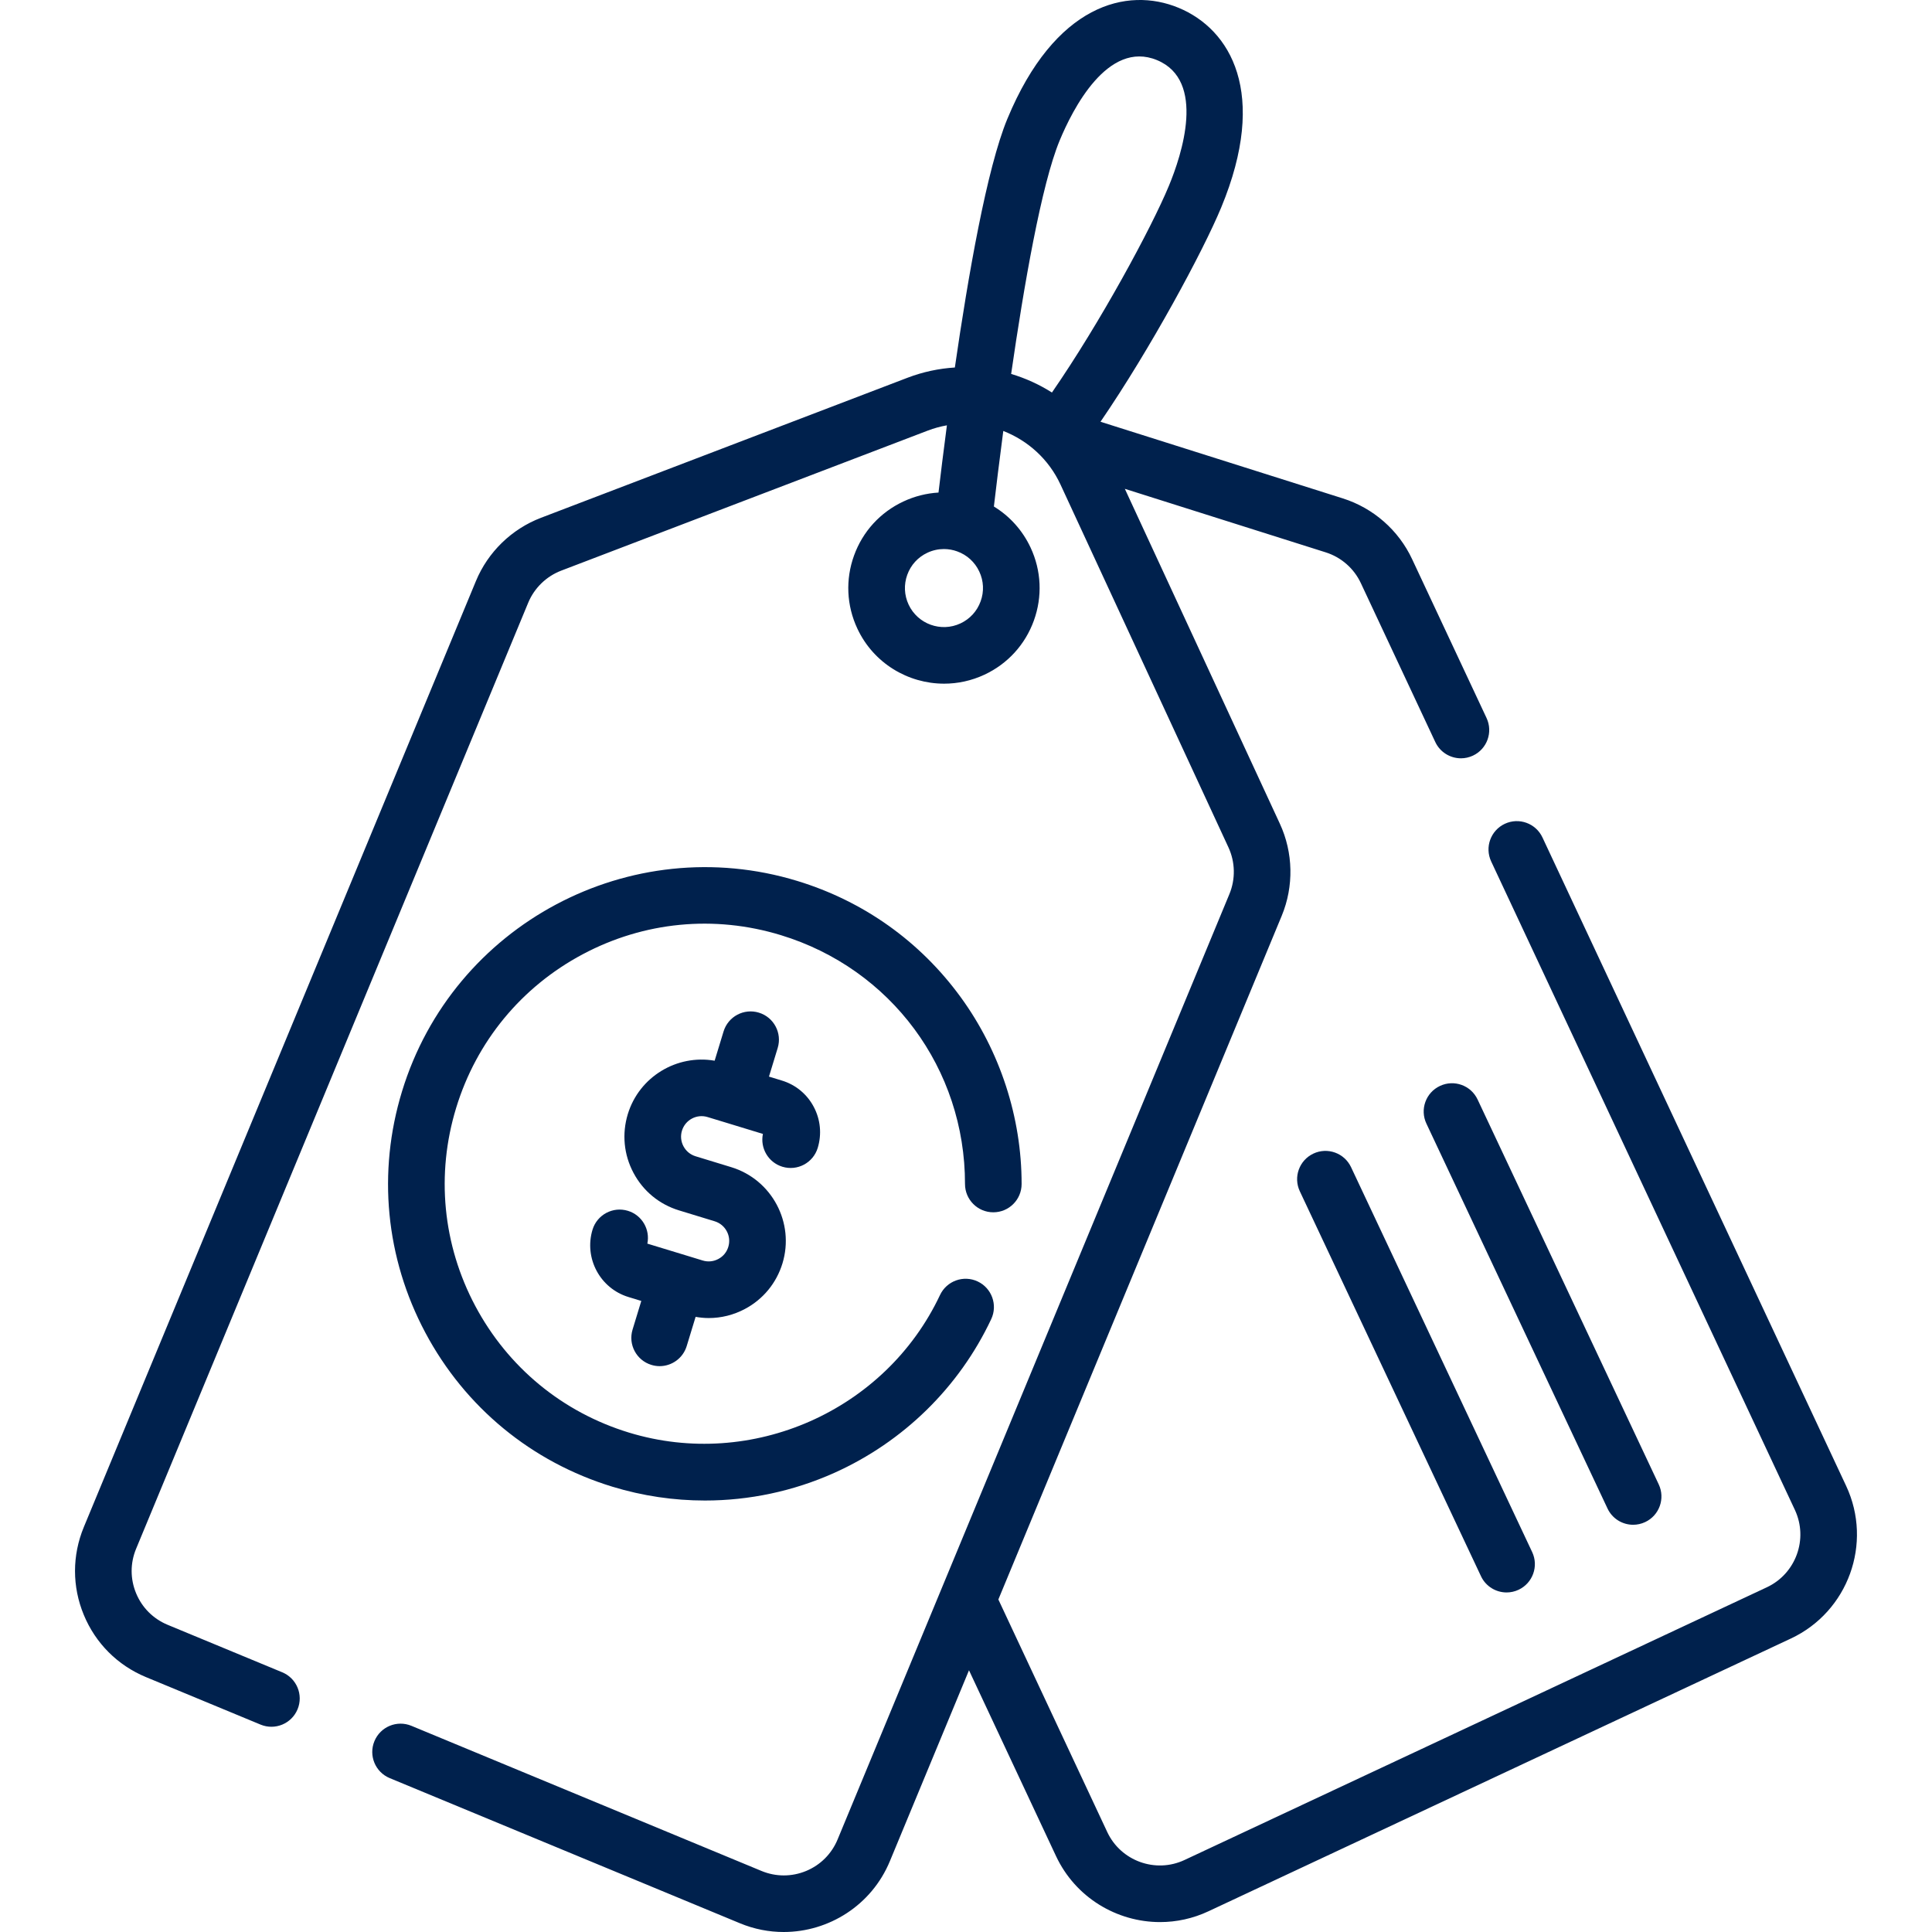 <svg width="60" height="60" viewBox="0 0 60 60" fill="none" xmlns="http://www.w3.org/2000/svg">
<g clip-path="url(#clip0_1978_1120)">
<path d="M57.334 46.147L47.902 26.007C47.696 25.568 47.173 25.378 46.733 25.584C46.294 25.79 46.104 26.313 46.31 26.753L55.742 46.892C56.164 47.794 55.773 48.872 54.872 49.294L36.788 57.763C35.886 58.186 34.808 57.796 34.386 56.894L31.005 49.673L39.805 28.441C40.185 27.523 40.164 26.48 39.746 25.578L34.933 15.181L41.172 17.154C41.653 17.306 42.05 17.654 42.263 18.111L44.574 23.044C44.724 23.363 45.041 23.55 45.371 23.55C45.496 23.55 45.623 23.523 45.743 23.467C46.183 23.261 46.372 22.738 46.166 22.298L43.855 17.366C43.435 16.466 42.65 15.778 41.702 15.478L34.177 13.098C35.729 10.832 37.363 7.801 37.925 6.445C39.4 2.887 38.21 0.909 36.604 0.243C34.999 -0.422 32.758 0.135 31.284 3.692C30.65 5.222 30.068 8.554 29.654 11.413C29.162 11.444 28.667 11.547 28.185 11.731L16.8 16.081C15.889 16.429 15.153 17.145 14.78 18.046L2.603 47.425C2.239 48.305 2.238 49.274 2.603 50.153C2.967 51.033 3.652 51.718 4.531 52.083L8.092 53.559C8.541 53.745 9.055 53.532 9.241 53.083C9.427 52.635 9.214 52.121 8.766 51.935L5.204 50.459C4.759 50.274 4.411 49.927 4.227 49.481C4.042 49.035 4.042 48.544 4.227 48.098L16.404 18.718C16.593 18.262 16.966 17.899 17.428 17.722L28.812 13.373C29.008 13.298 29.207 13.244 29.407 13.209C29.298 14.034 29.21 14.756 29.146 15.297C28.773 15.319 28.404 15.411 28.056 15.574C27.337 15.91 26.793 16.506 26.523 17.252C26.253 17.998 26.29 18.804 26.626 19.522C27.13 20.599 28.202 21.232 29.32 21.232C29.741 21.232 30.169 21.142 30.575 20.952C31.293 20.616 31.837 20.02 32.107 19.274C32.377 18.528 32.341 17.722 32.005 17.004C31.754 16.469 31.359 16.031 30.866 15.73C30.932 15.17 31.031 14.345 31.158 13.384C31.919 13.681 32.569 14.259 32.935 15.049L38.151 26.317C38.362 26.773 38.373 27.302 38.18 27.767L26.012 57.127C25.827 57.573 25.48 57.92 25.034 58.105C24.588 58.289 24.097 58.289 23.651 58.105L12.777 53.597C12.328 53.411 11.814 53.624 11.628 54.073C11.442 54.521 11.655 55.035 12.103 55.221L22.978 59.728C23.423 59.913 23.884 60 24.338 60C25.738 60 27.068 59.171 27.636 57.8L30.093 51.872L32.794 57.639C33.399 58.932 34.686 59.692 36.027 59.692C36.532 59.692 37.046 59.584 37.533 59.355L55.617 50.886C57.396 50.053 58.167 47.927 57.334 46.147ZM30.454 18.675C30.344 18.98 30.122 19.223 29.829 19.36C29.224 19.644 28.501 19.382 28.218 18.777C28.081 18.484 28.066 18.155 28.176 17.851C28.286 17.546 28.508 17.303 28.801 17.166C28.965 17.089 29.139 17.051 29.314 17.051C29.453 17.051 29.593 17.075 29.727 17.124C30.032 17.234 30.275 17.456 30.412 17.749C30.55 18.042 30.565 18.371 30.454 18.675ZM32.669 12.19C32.275 11.94 31.848 11.746 31.402 11.613C31.799 8.87 32.342 5.732 32.908 4.365C33.307 3.403 34.4 1.233 35.932 1.867C37.463 2.502 36.7 4.809 36.301 5.771C35.761 7.075 34.167 10.023 32.669 12.19Z" fill="#00214D"/>
<path d="M18.096 29.636C20 28.622 22.185 28.411 24.248 29.041C27.674 30.086 29.972 33.192 29.969 36.77C29.969 37.255 30.362 37.649 30.847 37.649C30.848 37.649 30.848 37.649 30.848 37.649C31.333 37.649 31.727 37.256 31.727 36.771C31.729 34.707 31.058 32.647 29.837 30.97C28.574 29.236 26.819 27.987 24.762 27.359C19.575 25.776 14.068 28.707 12.485 33.894C11.717 36.406 11.975 39.067 13.209 41.386C14.443 43.705 16.507 45.404 19.019 46.171C19.958 46.458 20.926 46.6 21.892 46.6C23.266 46.6 24.635 46.312 25.908 45.742C28.054 44.78 29.786 43.084 30.783 40.967C30.99 40.528 30.802 40.004 30.363 39.797C29.924 39.59 29.4 39.779 29.193 40.218C27.498 43.817 23.345 45.654 19.532 44.49C17.469 43.86 15.775 42.464 14.761 40.56C13.748 38.656 13.536 36.47 14.166 34.407C14.796 32.344 16.192 30.649 18.096 29.636Z" fill="#00214D"/>
<path d="M25.271 34.373C25.061 33.977 24.709 33.687 24.28 33.557L23.881 33.435L24.152 32.546C24.294 32.082 24.032 31.59 23.568 31.449C23.104 31.307 22.613 31.568 22.471 32.032L22.194 32.941C21.023 32.739 19.853 33.435 19.497 34.6C19.311 35.212 19.373 35.86 19.674 36.425C19.974 36.99 20.477 37.404 21.089 37.59L22.195 37.928C22.358 37.978 22.491 38.088 22.571 38.238C22.651 38.388 22.668 38.56 22.618 38.723C22.569 38.886 22.459 39.02 22.308 39.099C22.158 39.179 21.986 39.196 21.823 39.146L21.27 38.977L20.104 38.622C20.195 38.182 19.938 37.736 19.5 37.603C19.035 37.461 18.544 37.723 18.402 38.187C18.133 39.071 18.632 40.01 19.517 40.28L19.916 40.402L19.645 41.291C19.503 41.755 19.765 42.247 20.229 42.388C20.314 42.414 20.401 42.427 20.485 42.427C20.862 42.427 21.21 42.183 21.326 41.804L21.603 40.896C21.739 40.92 21.876 40.933 22.012 40.933C22.399 40.933 22.783 40.838 23.134 40.651C23.699 40.351 24.113 39.848 24.3 39.236C24.685 37.973 23.971 36.632 22.708 36.247L21.602 35.909C21.439 35.859 21.306 35.749 21.226 35.599C21.146 35.449 21.129 35.276 21.179 35.114C21.281 34.778 21.638 34.588 21.974 34.691L22.527 34.859L22.527 34.859H22.527L23.693 35.215C23.602 35.655 23.859 36.1 24.297 36.234C24.762 36.376 25.253 36.114 25.395 35.65C25.525 35.222 25.481 34.768 25.271 34.373Z" fill="#00214D"/>
<path d="M51.514 46.1L45.888 34.146C45.681 33.706 45.158 33.518 44.719 33.725C44.279 33.931 44.091 34.455 44.298 34.894L49.923 46.848C50.073 47.167 50.389 47.353 50.719 47.353C50.844 47.353 50.972 47.326 51.093 47.269C51.532 47.063 51.72 46.539 51.514 46.1Z" fill="#00214D"/>
<path d="M47.583 48.201L41.958 36.247C41.751 35.808 41.227 35.619 40.788 35.826C40.349 36.033 40.16 36.556 40.367 36.996L45.993 48.95C46.142 49.268 46.459 49.455 46.788 49.455C46.914 49.455 47.041 49.428 47.162 49.371C47.601 49.164 47.79 48.641 47.583 48.201Z" fill="#00214D"/>
</g>
<defs>
<clipPath id="clip0_1978_1120">
<rect width="60" height="60" fill="white"/>
</clipPath>
</defs>
</svg>

